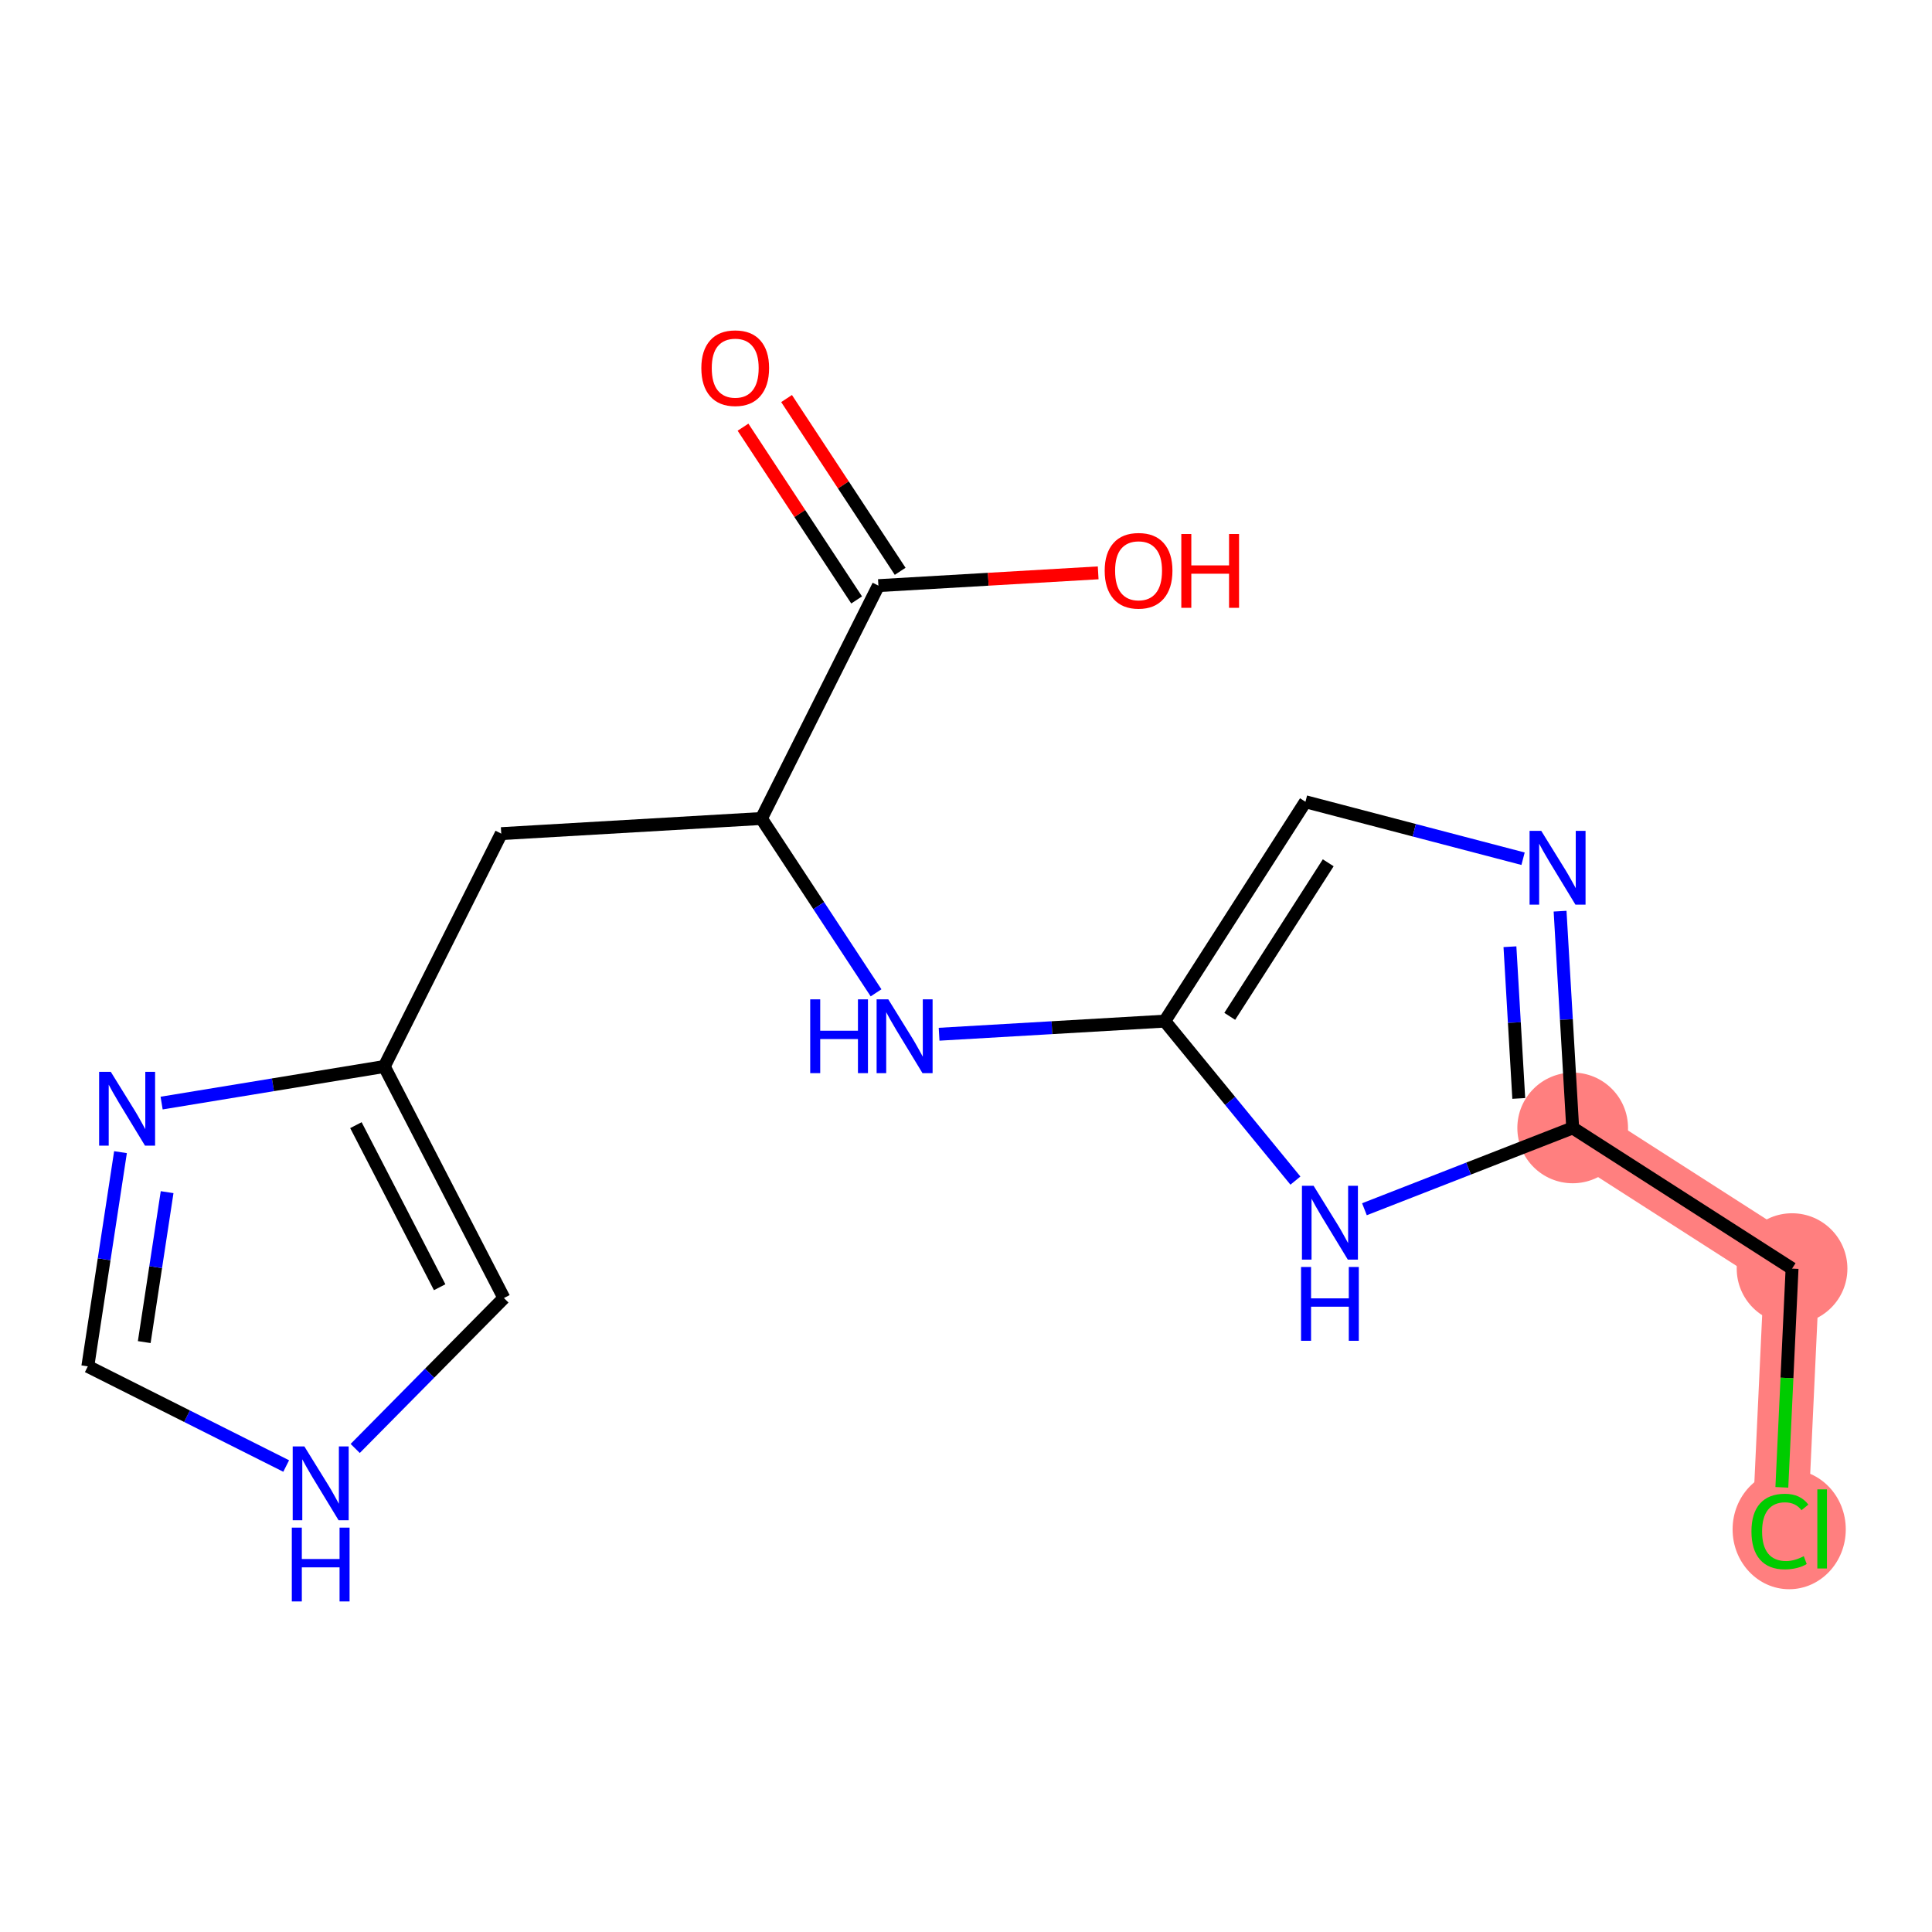 <?xml version='1.0' encoding='iso-8859-1'?>
<svg version='1.1' baseProfile='full'
              xmlns='http://www.w3.org/2000/svg'
                      xmlns:rdkit='http://www.rdkit.org/xml'
                      xmlns:xlink='http://www.w3.org/1999/xlink'
                  xml:space='preserve'
width='300px' height='300px' viewBox='0 0 300 300'>
<!-- END OF HEADER -->
<rect style='opacity:1.0;fill:#FFFFFF;stroke:none' width='300' height='300' x='0' y='0'> </rect>
<rect style='opacity:1.0;fill:#FFFFFF;stroke:none' width='300' height='300' x='0' y='0'> </rect>
<path d='M 244.206,175.143 L 278.27,196.988' style='fill:none;fill-rule:evenodd;stroke:#FF7F7F;stroke-width:8.6px;stroke-linecap:butt;stroke-linejoin:miter;stroke-opacity:1' />
<path d='M 278.27,196.988 L 276.384,237.411' style='fill:none;fill-rule:evenodd;stroke:#FF7F7F;stroke-width:8.6px;stroke-linecap:butt;stroke-linejoin:miter;stroke-opacity:1' />
<ellipse cx='244.206' cy='175.143' rx='8.093' ry='8.093'  style='fill:#FF7F7F;fill-rule:evenodd;stroke:#FF7F7F;stroke-width:1.0px;stroke-linecap:butt;stroke-linejoin:miter;stroke-opacity:1' />
<ellipse cx='278.27' cy='196.988' rx='8.093' ry='8.093'  style='fill:#FF7F7F;fill-rule:evenodd;stroke:#FF7F7F;stroke-width:1.0px;stroke-linecap:butt;stroke-linejoin:miter;stroke-opacity:1' />
<ellipse cx='277.824' cy='237.484' rx='8.287' ry='8.79'  style='fill:#FF7F7F;fill-rule:evenodd;stroke:#FF7F7F;stroke-width:1.0px;stroke-linecap:butt;stroke-linejoin:miter;stroke-opacity:1' />
<path class='bond-0 atom-0 atom-1' d='M 115.376,66.332 L 124.196,79.746' style='fill:none;fill-rule:evenodd;stroke:#FF0000;stroke-width:2.0px;stroke-linecap:butt;stroke-linejoin:miter;stroke-opacity:1' />
<path class='bond-0 atom-0 atom-1' d='M 124.196,79.746 L 133.017,93.159' style='fill:none;fill-rule:evenodd;stroke:#000000;stroke-width:2.0px;stroke-linecap:butt;stroke-linejoin:miter;stroke-opacity:1' />
<path class='bond-0 atom-0 atom-1' d='M 122.138,61.886 L 130.959,75.299' style='fill:none;fill-rule:evenodd;stroke:#FF0000;stroke-width:2.0px;stroke-linecap:butt;stroke-linejoin:miter;stroke-opacity:1' />
<path class='bond-0 atom-0 atom-1' d='M 130.959,75.299 L 139.779,88.713' style='fill:none;fill-rule:evenodd;stroke:#000000;stroke-width:2.0px;stroke-linecap:butt;stroke-linejoin:miter;stroke-opacity:1' />
<path class='bond-1 atom-1 atom-2' d='M 136.398,90.936 L 153.461,89.944' style='fill:none;fill-rule:evenodd;stroke:#000000;stroke-width:2.0px;stroke-linecap:butt;stroke-linejoin:miter;stroke-opacity:1' />
<path class='bond-1 atom-1 atom-2' d='M 153.461,89.944 L 170.524,88.951' style='fill:none;fill-rule:evenodd;stroke:#FF0000;stroke-width:2.0px;stroke-linecap:butt;stroke-linejoin:miter;stroke-opacity:1' />
<path class='bond-2 atom-1 atom-3' d='M 136.398,90.936 L 118.233,127.097' style='fill:none;fill-rule:evenodd;stroke:#000000;stroke-width:2.0px;stroke-linecap:butt;stroke-linejoin:miter;stroke-opacity:1' />
<path class='bond-3 atom-3 atom-4' d='M 118.233,127.097 L 77.834,129.446' style='fill:none;fill-rule:evenodd;stroke:#000000;stroke-width:2.0px;stroke-linecap:butt;stroke-linejoin:miter;stroke-opacity:1' />
<path class='bond-9 atom-3 atom-10' d='M 118.233,127.097 L 127.133,140.631' style='fill:none;fill-rule:evenodd;stroke:#000000;stroke-width:2.0px;stroke-linecap:butt;stroke-linejoin:miter;stroke-opacity:1' />
<path class='bond-9 atom-3 atom-10' d='M 127.133,140.631 L 136.033,154.166' style='fill:none;fill-rule:evenodd;stroke:#0000FF;stroke-width:2.0px;stroke-linecap:butt;stroke-linejoin:miter;stroke-opacity:1' />
<path class='bond-4 atom-4 atom-5' d='M 77.834,129.446 L 59.669,165.606' style='fill:none;fill-rule:evenodd;stroke:#000000;stroke-width:2.0px;stroke-linecap:butt;stroke-linejoin:miter;stroke-opacity:1' />
<path class='bond-5 atom-5 atom-6' d='M 59.669,165.606 L 78.247,201.557' style='fill:none;fill-rule:evenodd;stroke:#000000;stroke-width:2.0px;stroke-linecap:butt;stroke-linejoin:miter;stroke-opacity:1' />
<path class='bond-5 atom-5 atom-6' d='M 55.266,174.714 L 68.27,199.88' style='fill:none;fill-rule:evenodd;stroke:#000000;stroke-width:2.0px;stroke-linecap:butt;stroke-linejoin:miter;stroke-opacity:1' />
<path class='bond-17 atom-9 atom-5' d='M 25.096,171.285 L 42.383,168.446' style='fill:none;fill-rule:evenodd;stroke:#0000FF;stroke-width:2.0px;stroke-linecap:butt;stroke-linejoin:miter;stroke-opacity:1' />
<path class='bond-17 atom-9 atom-5' d='M 42.383,168.446 L 59.669,165.606' style='fill:none;fill-rule:evenodd;stroke:#000000;stroke-width:2.0px;stroke-linecap:butt;stroke-linejoin:miter;stroke-opacity:1' />
<path class='bond-6 atom-6 atom-7' d='M 78.247,201.557 L 66.701,213.236' style='fill:none;fill-rule:evenodd;stroke:#000000;stroke-width:2.0px;stroke-linecap:butt;stroke-linejoin:miter;stroke-opacity:1' />
<path class='bond-6 atom-6 atom-7' d='M 66.701,213.236 L 55.155,224.915' style='fill:none;fill-rule:evenodd;stroke:#0000FF;stroke-width:2.0px;stroke-linecap:butt;stroke-linejoin:miter;stroke-opacity:1' />
<path class='bond-7 atom-7 atom-8' d='M 44.439,227.643 L 29.038,219.906' style='fill:none;fill-rule:evenodd;stroke:#0000FF;stroke-width:2.0px;stroke-linecap:butt;stroke-linejoin:miter;stroke-opacity:1' />
<path class='bond-7 atom-7 atom-8' d='M 29.038,219.906 L 13.636,212.169' style='fill:none;fill-rule:evenodd;stroke:#000000;stroke-width:2.0px;stroke-linecap:butt;stroke-linejoin:miter;stroke-opacity:1' />
<path class='bond-8 atom-8 atom-9' d='M 13.636,212.169 L 16.173,195.538' style='fill:none;fill-rule:evenodd;stroke:#000000;stroke-width:2.0px;stroke-linecap:butt;stroke-linejoin:miter;stroke-opacity:1' />
<path class='bond-8 atom-8 atom-9' d='M 16.173,195.538 L 18.71,178.907' style='fill:none;fill-rule:evenodd;stroke:#0000FF;stroke-width:2.0px;stroke-linecap:butt;stroke-linejoin:miter;stroke-opacity:1' />
<path class='bond-8 atom-8 atom-9' d='M 22.398,208.4 L 24.174,196.759' style='fill:none;fill-rule:evenodd;stroke:#000000;stroke-width:2.0px;stroke-linecap:butt;stroke-linejoin:miter;stroke-opacity:1' />
<path class='bond-8 atom-8 atom-9' d='M 24.174,196.759 L 25.95,185.117' style='fill:none;fill-rule:evenodd;stroke:#0000FF;stroke-width:2.0px;stroke-linecap:butt;stroke-linejoin:miter;stroke-opacity:1' />
<path class='bond-10 atom-10 atom-11' d='M 145.824,160.597 L 163.345,159.578' style='fill:none;fill-rule:evenodd;stroke:#0000FF;stroke-width:2.0px;stroke-linecap:butt;stroke-linejoin:miter;stroke-opacity:1' />
<path class='bond-10 atom-10 atom-11' d='M 163.345,159.578 L 180.865,158.559' style='fill:none;fill-rule:evenodd;stroke:#000000;stroke-width:2.0px;stroke-linecap:butt;stroke-linejoin:miter;stroke-opacity:1' />
<path class='bond-11 atom-11 atom-12' d='M 180.865,158.559 L 202.71,124.495' style='fill:none;fill-rule:evenodd;stroke:#000000;stroke-width:2.0px;stroke-linecap:butt;stroke-linejoin:miter;stroke-opacity:1' />
<path class='bond-11 atom-11 atom-12' d='M 190.955,157.818 L 206.246,133.974' style='fill:none;fill-rule:evenodd;stroke:#000000;stroke-width:2.0px;stroke-linecap:butt;stroke-linejoin:miter;stroke-opacity:1' />
<path class='bond-18 atom-17 atom-11' d='M 201.153,183.322 L 191.009,170.94' style='fill:none;fill-rule:evenodd;stroke:#0000FF;stroke-width:2.0px;stroke-linecap:butt;stroke-linejoin:miter;stroke-opacity:1' />
<path class='bond-18 atom-17 atom-11' d='M 191.009,170.94 L 180.865,158.559' style='fill:none;fill-rule:evenodd;stroke:#000000;stroke-width:2.0px;stroke-linecap:butt;stroke-linejoin:miter;stroke-opacity:1' />
<path class='bond-12 atom-12 atom-13' d='M 202.71,124.495 L 219.605,128.919' style='fill:none;fill-rule:evenodd;stroke:#000000;stroke-width:2.0px;stroke-linecap:butt;stroke-linejoin:miter;stroke-opacity:1' />
<path class='bond-12 atom-12 atom-13' d='M 219.605,128.919 L 236.5,133.342' style='fill:none;fill-rule:evenodd;stroke:#0000FF;stroke-width:2.0px;stroke-linecap:butt;stroke-linejoin:miter;stroke-opacity:1' />
<path class='bond-13 atom-13 atom-14' d='M 242.249,141.487 L 243.228,158.315' style='fill:none;fill-rule:evenodd;stroke:#0000FF;stroke-width:2.0px;stroke-linecap:butt;stroke-linejoin:miter;stroke-opacity:1' />
<path class='bond-13 atom-13 atom-14' d='M 243.228,158.315 L 244.206,175.143' style='fill:none;fill-rule:evenodd;stroke:#000000;stroke-width:2.0px;stroke-linecap:butt;stroke-linejoin:miter;stroke-opacity:1' />
<path class='bond-13 atom-13 atom-14' d='M 234.463,147.005 L 235.148,158.785' style='fill:none;fill-rule:evenodd;stroke:#0000FF;stroke-width:2.0px;stroke-linecap:butt;stroke-linejoin:miter;stroke-opacity:1' />
<path class='bond-13 atom-13 atom-14' d='M 235.148,158.785 L 235.833,170.565' style='fill:none;fill-rule:evenodd;stroke:#000000;stroke-width:2.0px;stroke-linecap:butt;stroke-linejoin:miter;stroke-opacity:1' />
<path class='bond-14 atom-14 atom-15' d='M 244.206,175.143 L 278.27,196.988' style='fill:none;fill-rule:evenodd;stroke:#000000;stroke-width:2.0px;stroke-linecap:butt;stroke-linejoin:miter;stroke-opacity:1' />
<path class='bond-16 atom-14 atom-17' d='M 244.206,175.143 L 228.038,181.456' style='fill:none;fill-rule:evenodd;stroke:#000000;stroke-width:2.0px;stroke-linecap:butt;stroke-linejoin:miter;stroke-opacity:1' />
<path class='bond-16 atom-14 atom-17' d='M 228.038,181.456 L 211.869,187.769' style='fill:none;fill-rule:evenodd;stroke:#0000FF;stroke-width:2.0px;stroke-linecap:butt;stroke-linejoin:miter;stroke-opacity:1' />
<path class='bond-15 atom-15 atom-16' d='M 278.27,196.988 L 277.478,213.971' style='fill:none;fill-rule:evenodd;stroke:#000000;stroke-width:2.0px;stroke-linecap:butt;stroke-linejoin:miter;stroke-opacity:1' />
<path class='bond-15 atom-15 atom-16' d='M 277.478,213.971 L 276.685,230.953' style='fill:none;fill-rule:evenodd;stroke:#00CC00;stroke-width:2.0px;stroke-linecap:butt;stroke-linejoin:miter;stroke-opacity:1' />
<path  class='atom-0' d='M 108.903 57.157
Q 108.903 54.405, 110.263 52.867
Q 111.623 51.329, 114.164 51.329
Q 116.705 51.329, 118.065 52.867
Q 119.425 54.405, 119.425 57.157
Q 119.425 59.941, 118.049 61.527
Q 116.673 63.097, 114.164 63.097
Q 111.639 63.097, 110.263 61.527
Q 108.903 59.957, 108.903 57.157
M 114.164 61.802
Q 115.912 61.802, 116.851 60.637
Q 117.806 59.455, 117.806 57.157
Q 117.806 54.907, 116.851 53.774
Q 115.912 52.624, 114.164 52.624
Q 112.416 52.624, 111.461 53.757
Q 110.522 54.891, 110.522 57.157
Q 110.522 59.471, 111.461 60.637
Q 112.416 61.802, 114.164 61.802
' fill='#FF0000'/>
<path  class='atom-2' d='M 171.536 88.619
Q 171.536 85.867, 172.895 84.33
Q 174.255 82.792, 176.796 82.792
Q 179.338 82.792, 180.697 84.33
Q 182.057 85.867, 182.057 88.619
Q 182.057 91.403, 180.681 92.99
Q 179.305 94.56, 176.796 94.56
Q 174.271 94.56, 172.895 92.99
Q 171.536 91.419, 171.536 88.619
M 176.796 93.265
Q 178.544 93.265, 179.483 92.099
Q 180.438 90.918, 180.438 88.619
Q 180.438 86.369, 179.483 85.236
Q 178.544 84.087, 176.796 84.087
Q 175.048 84.087, 174.093 85.22
Q 173.154 86.353, 173.154 88.619
Q 173.154 90.934, 174.093 92.099
Q 175.048 93.265, 176.796 93.265
' fill='#FF0000'/>
<path  class='atom-2' d='M 183.433 82.921
L 184.987 82.921
L 184.987 87.794
L 190.846 87.794
L 190.846 82.921
L 192.4 82.921
L 192.4 94.382
L 190.846 94.382
L 190.846 89.088
L 184.987 89.088
L 184.987 94.382
L 183.433 94.382
L 183.433 82.921
' fill='#FF0000'/>
<path  class='atom-7' d='M 47.264 224.604
L 51.019 230.674
Q 51.391 231.273, 51.99 232.358
Q 52.589 233.442, 52.622 233.507
L 52.622 224.604
L 54.143 224.604
L 54.143 236.064
L 52.573 236.064
L 48.543 229.428
Q 48.073 228.651, 47.571 227.761
Q 47.086 226.87, 46.94 226.595
L 46.94 236.064
L 45.451 236.064
L 45.451 224.604
L 47.264 224.604
' fill='#0000FF'/>
<path  class='atom-7' d='M 45.313 237.21
L 46.867 237.21
L 46.867 242.083
L 52.727 242.083
L 52.727 237.21
L 54.281 237.21
L 54.281 248.671
L 52.727 248.671
L 52.727 243.378
L 46.867 243.378
L 46.867 248.671
L 45.313 248.671
L 45.313 237.21
' fill='#0000FF'/>
<path  class='atom-9' d='M 17.205 166.435
L 20.96 172.505
Q 21.332 173.104, 21.931 174.189
Q 22.53 175.273, 22.562 175.338
L 22.562 166.435
L 24.084 166.435
L 24.084 177.895
L 22.514 177.895
L 18.483 171.259
Q 18.014 170.482, 17.512 169.592
Q 17.027 168.701, 16.881 168.426
L 16.881 177.895
L 15.392 177.895
L 15.392 166.435
L 17.205 166.435
' fill='#0000FF'/>
<path  class='atom-10' d='M 125.809 155.178
L 127.363 155.178
L 127.363 160.05
L 133.223 160.05
L 133.223 155.178
L 134.777 155.178
L 134.777 166.638
L 133.223 166.638
L 133.223 161.345
L 127.363 161.345
L 127.363 166.638
L 125.809 166.638
L 125.809 155.178
' fill='#0000FF'/>
<path  class='atom-10' d='M 137.933 155.178
L 141.689 161.248
Q 142.061 161.847, 142.66 162.931
Q 143.259 164.016, 143.291 164.081
L 143.291 155.178
L 144.813 155.178
L 144.813 166.638
L 143.243 166.638
L 139.212 160.002
Q 138.743 159.225, 138.241 158.334
Q 137.755 157.444, 137.61 157.169
L 137.61 166.638
L 136.12 166.638
L 136.12 155.178
L 137.933 155.178
' fill='#0000FF'/>
<path  class='atom-13' d='M 239.324 129.015
L 243.079 135.085
Q 243.452 135.684, 244.051 136.768
Q 244.65 137.853, 244.682 137.917
L 244.682 129.015
L 246.203 129.015
L 246.203 140.475
L 244.633 140.475
L 240.603 133.838
Q 240.133 133.061, 239.632 132.171
Q 239.146 131.281, 239 131.006
L 239 140.475
L 237.511 140.475
L 237.511 129.015
L 239.324 129.015
' fill='#0000FF'/>
<path  class='atom-16' d='M 271.965 237.808
Q 271.965 234.959, 273.292 233.47
Q 274.636 231.964, 277.177 231.964
Q 279.54 231.964, 280.803 233.632
L 279.734 234.506
Q 278.812 233.292, 277.177 233.292
Q 275.445 233.292, 274.522 234.457
Q 273.616 235.606, 273.616 237.808
Q 273.616 240.074, 274.555 241.239
Q 275.51 242.405, 277.355 242.405
Q 278.618 242.405, 280.09 241.644
L 280.544 242.858
Q 279.945 243.246, 279.038 243.473
Q 278.132 243.7, 277.128 243.7
Q 274.636 243.7, 273.292 242.178
Q 271.965 240.657, 271.965 237.808
' fill='#00CC00'/>
<path  class='atom-16' d='M 282.195 231.268
L 283.684 231.268
L 283.684 243.554
L 282.195 243.554
L 282.195 231.268
' fill='#00CC00'/>
<path  class='atom-17' d='M 203.978 184.131
L 207.733 190.201
Q 208.106 190.8, 208.704 191.885
Q 209.303 192.969, 209.336 193.034
L 209.336 184.131
L 210.857 184.131
L 210.857 195.591
L 209.287 195.591
L 205.257 188.955
Q 204.787 188.178, 204.285 187.288
Q 203.8 186.397, 203.654 186.122
L 203.654 195.591
L 202.165 195.591
L 202.165 184.131
L 203.978 184.131
' fill='#0000FF'/>
<path  class='atom-17' d='M 202.027 196.737
L 203.581 196.737
L 203.581 201.61
L 209.441 201.61
L 209.441 196.737
L 210.995 196.737
L 210.995 208.198
L 209.441 208.198
L 209.441 202.904
L 203.581 202.904
L 203.581 208.198
L 202.027 208.198
L 202.027 196.737
' fill='#0000FF'/>
</svg>
